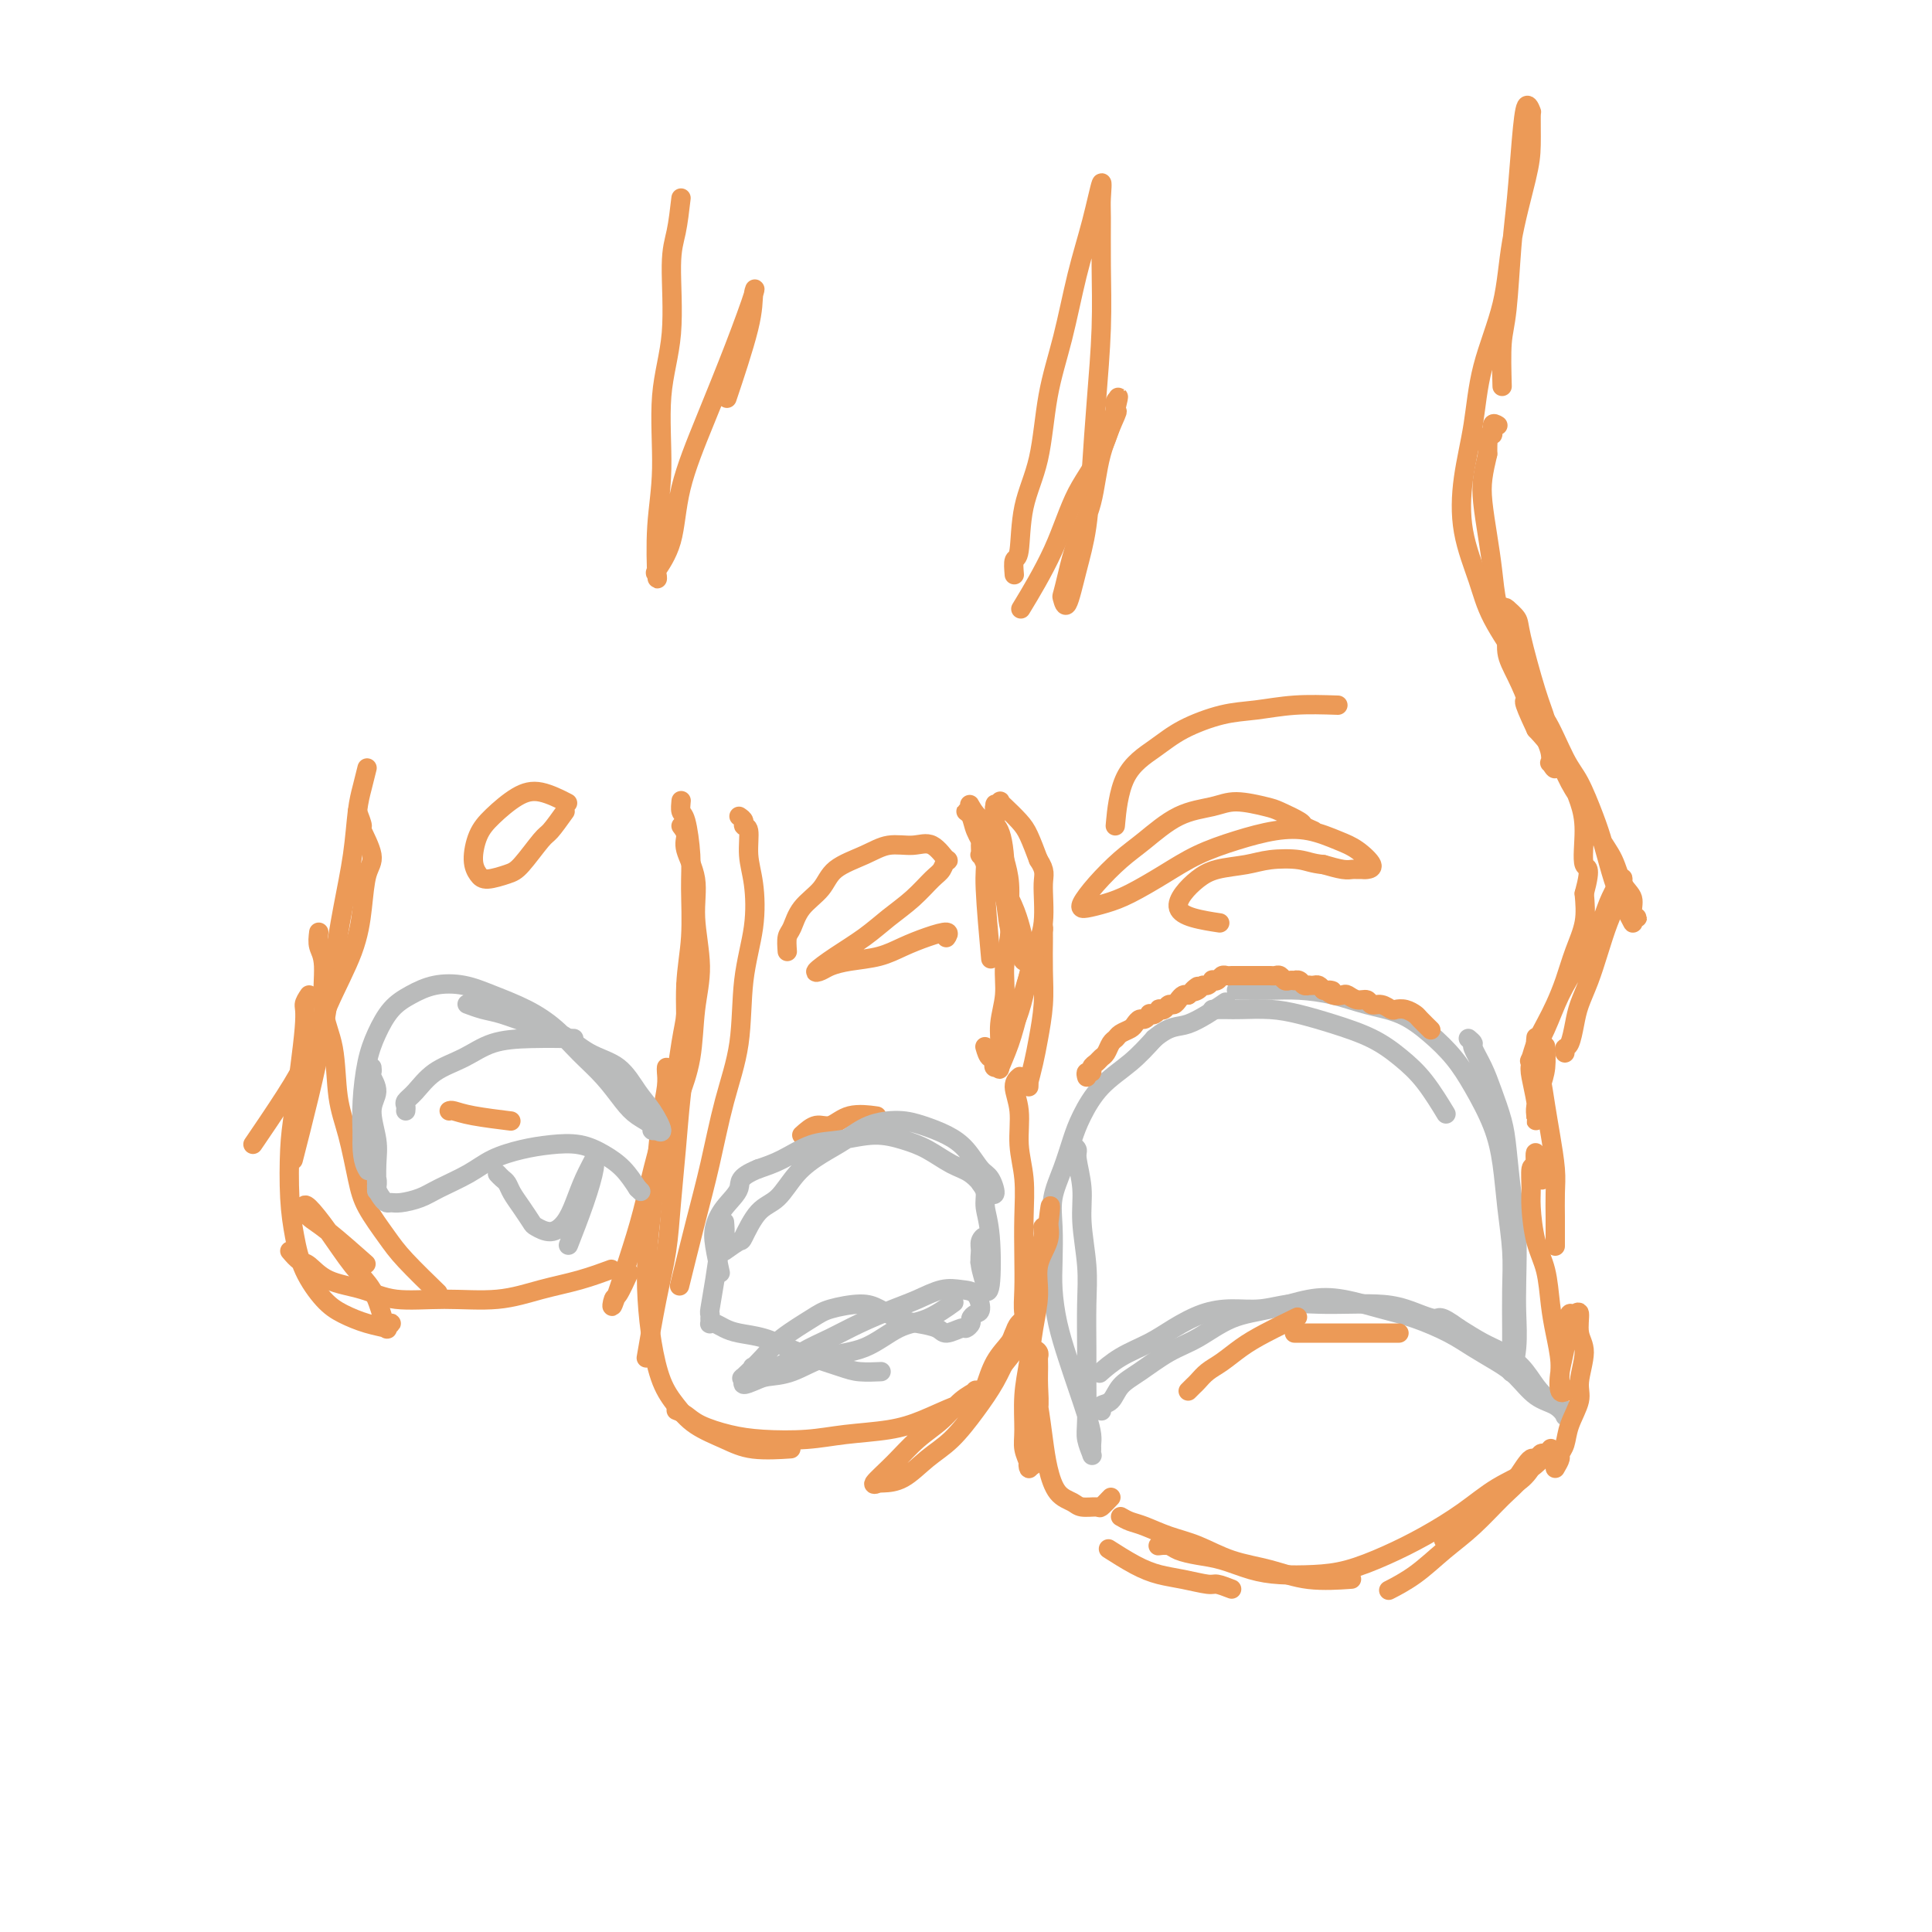 <svg viewBox='0 0 400 400' version='1.1' xmlns='http://www.w3.org/2000/svg' xmlns:xlink='http://www.w3.org/1999/xlink'><g fill='none' stroke='rgb(186,187,187)' stroke-width='4' stroke-linecap='round' stroke-linejoin='round'><path d='M228,292c0.050,0.103 0.101,0.206 0,0c-0.101,-0.206 -0.352,-0.719 0,-1c0.352,-0.281 1.309,-0.328 2,-1c0.691,-0.672 1.116,-1.969 2,-3c0.884,-1.031 2.229,-1.795 4,-3c1.771,-1.205 3.970,-2.852 6,-4c2.030,-1.148 3.891,-1.798 6,-3c2.109,-1.202 4.467,-2.957 7,-4c2.533,-1.043 5.242,-1.374 8,-2c2.758,-0.626 5.567,-1.546 8,-2c2.433,-0.454 4.491,-0.442 7,0c2.509,0.442 5.469,1.315 8,2c2.531,0.685 4.634,1.182 7,2c2.366,0.818 4.996,1.956 7,3c2.004,1.044 3.383,1.994 5,3c1.617,1.006 3.470,2.067 5,3c1.530,0.933 2.735,1.739 4,3c1.265,1.261 2.590,2.977 4,4c1.410,1.023 2.905,1.355 4,2c1.095,0.645 1.791,1.605 2,2c0.209,0.395 -0.067,0.227 0,0c0.067,-0.227 0.479,-0.512 0,-1c-0.479,-0.488 -1.849,-1.180 -3,-2c-1.151,-0.820 -2.085,-1.770 -3,-3c-0.915,-1.230 -1.812,-2.742 -3,-4c-1.188,-1.258 -2.666,-2.262 -4,-3c-1.334,-0.738 -2.524,-1.211 -4,-2c-1.476,-0.789 -3.238,-1.895 -5,-3'/><path d='M302,275c-4.249,-3.132 -3.870,-1.963 -5,-2c-1.130,-0.037 -3.767,-1.279 -6,-2c-2.233,-0.721 -4.062,-0.921 -6,-1c-1.938,-0.079 -3.983,-0.036 -6,0c-2.017,0.036 -4.004,0.063 -6,0c-1.996,-0.063 -4.000,-0.218 -6,0c-2.000,0.218 -3.996,0.810 -6,1c-2.004,0.190 -4.016,-0.021 -6,0c-1.984,0.021 -3.940,0.276 -6,1c-2.060,0.724 -4.223,1.918 -6,3c-1.777,1.082 -3.167,2.053 -5,3c-1.833,0.947 -4.109,1.870 -6,3c-1.891,1.130 -3.397,2.466 -4,3c-0.603,0.534 -0.301,0.267 0,0'/><path d='M222,237c-0.122,-0.090 -0.244,-0.181 0,0c0.244,0.181 0.854,0.633 1,1c0.146,0.367 -0.171,0.649 0,2c0.171,1.351 0.830,3.770 1,6c0.170,2.230 -0.151,4.269 0,7c0.151,2.731 0.773,6.152 1,9c0.227,2.848 0.060,5.121 0,8c-0.060,2.879 -0.012,6.362 0,9c0.012,2.638 -0.011,4.431 0,7c0.011,2.569 0.055,5.915 0,8c-0.055,2.085 -0.211,2.910 0,4c0.211,1.090 0.789,2.445 1,3c0.211,0.555 0.054,0.310 0,0c-0.054,-0.310 -0.006,-0.686 0,-1c0.006,-0.314 -0.028,-0.567 0,-1c0.028,-0.433 0.120,-1.047 0,-2c-0.120,-0.953 -0.453,-2.245 -1,-4c-0.547,-1.755 -1.310,-3.972 -2,-6c-0.690,-2.028 -1.309,-3.868 -2,-6c-0.691,-2.132 -1.455,-4.557 -2,-7c-0.545,-2.443 -0.872,-4.903 -1,-7c-0.128,-2.097 -0.056,-3.831 0,-6c0.056,-2.169 0.097,-4.773 0,-7c-0.097,-2.227 -0.331,-4.076 0,-6c0.331,-1.924 1.228,-3.924 2,-6c0.772,-2.076 1.420,-4.227 2,-6c0.580,-1.773 1.094,-3.166 2,-5c0.906,-1.834 2.206,-4.109 4,-6c1.794,-1.891 4.084,-3.397 6,-5c1.916,-1.603 3.458,-3.301 5,-5'/><path d='M239,215c3.488,-2.917 4.708,-2.208 7,-3c2.292,-0.792 5.655,-3.083 7,-4c1.345,-0.917 0.673,-0.458 0,0'/><path d='M251,209c1.073,-0.005 2.146,-0.010 3,0c0.854,0.010 1.490,0.035 3,0c1.510,-0.035 3.894,-0.131 6,0c2.106,0.131 3.934,0.489 6,1c2.066,0.511 4.368,1.175 7,2c2.632,0.825 5.592,1.812 8,3c2.408,1.188 4.264,2.576 6,4c1.736,1.424 3.352,2.883 5,5c1.648,2.117 3.328,4.890 4,6c0.672,1.110 0.336,0.555 0,0'/><path d='M304,215c0.471,0.401 0.942,0.802 1,1c0.058,0.198 -0.297,0.194 0,1c0.297,0.806 1.245,2.422 2,4c0.755,1.578 1.316,3.116 2,5c0.684,1.884 1.490,4.113 2,6c0.510,1.887 0.725,3.433 1,6c0.275,2.567 0.611,6.155 1,9c0.389,2.845 0.833,4.946 1,8c0.167,3.054 0.059,7.059 0,10c-0.059,2.941 -0.068,4.816 0,7c0.068,2.184 0.214,4.675 0,7c-0.214,2.325 -0.790,4.485 -1,5c-0.210,0.515 -0.056,-0.613 0,-1c0.056,-0.387 0.015,-0.033 0,0c-0.015,0.033 -0.003,-0.255 0,-1c0.003,-0.745 -0.002,-1.945 0,-3c0.002,-1.055 0.012,-1.963 0,-4c-0.012,-2.037 -0.046,-5.203 0,-8c0.046,-2.797 0.172,-5.226 0,-8c-0.172,-2.774 -0.642,-5.893 -1,-9c-0.358,-3.107 -0.604,-6.203 -1,-9c-0.396,-2.797 -0.942,-5.295 -2,-8c-1.058,-2.705 -2.626,-5.617 -4,-8c-1.374,-2.383 -2.553,-4.239 -4,-6c-1.447,-1.761 -3.162,-3.428 -5,-5c-1.838,-1.572 -3.798,-3.048 -6,-4c-2.202,-0.952 -4.645,-1.379 -7,-2c-2.355,-0.621 -4.621,-1.434 -7,-2c-2.379,-0.566 -4.871,-0.883 -7,-1c-2.129,-0.117 -3.894,-0.033 -6,0c-2.106,0.033 -4.553,0.017 -7,0'/></g>
<g fill='none' stroke='rgb(236,154,87)' stroke-width='4' stroke-linecap='round' stroke-linejoin='round'><path d='M232,314c0.620,0.360 1.240,0.719 2,1c0.760,0.281 1.660,0.483 3,1c1.340,0.517 3.120,1.347 5,2c1.880,0.653 3.861,1.128 6,2c2.139,0.872 4.438,2.143 7,3c2.562,0.857 5.388,1.302 8,2c2.612,0.698 5.011,1.649 8,2c2.989,0.351 6.568,0.100 8,0c1.432,-0.100 0.716,-0.050 0,0'/><path d='M240,320c-0.190,0.023 -0.380,0.047 0,0c0.380,-0.047 1.332,-0.164 2,0c0.668,0.164 1.054,0.608 2,1c0.946,0.392 2.453,0.732 4,1c1.547,0.268 3.135,0.462 5,1c1.865,0.538 4.008,1.418 6,2c1.992,0.582 3.832,0.867 6,1c2.168,0.133 4.665,0.116 7,0c2.335,-0.116 4.509,-0.330 7,-1c2.491,-0.670 5.299,-1.794 8,-3c2.701,-1.206 5.296,-2.493 8,-4c2.704,-1.507 5.516,-3.233 8,-5c2.484,-1.767 4.639,-3.576 7,-5c2.361,-1.424 4.929,-2.464 7,-4c2.071,-1.536 3.647,-3.568 4,-4c0.353,-0.432 -0.517,0.737 -1,1c-0.483,0.263 -0.579,-0.378 -1,0c-0.421,0.378 -1.165,1.777 -2,3c-0.835,1.223 -1.760,2.272 -3,3c-1.240,0.728 -2.795,1.136 -4,2c-1.205,0.864 -2.061,2.182 -3,3c-0.939,0.818 -1.962,1.134 -3,2c-1.038,0.866 -2.092,2.280 -3,3c-0.908,0.720 -1.671,0.744 -2,1c-0.329,0.256 -0.223,0.743 0,1c0.223,0.257 0.565,0.286 1,0c0.435,-0.286 0.963,-0.885 2,-2c1.037,-1.115 2.582,-2.747 4,-4c1.418,-1.253 2.709,-2.126 4,-3'/><path d='M310,310c2.439,-2.031 3.037,-2.609 4,-4c0.963,-1.391 2.290,-3.596 3,-4c0.710,-0.404 0.803,0.993 1,1c0.197,0.007 0.498,-1.374 0,-1c-0.498,0.374 -1.793,2.505 -3,4c-1.207,1.495 -2.324,2.356 -4,4c-1.676,1.644 -3.910,4.073 -6,6c-2.090,1.927 -4.034,3.352 -6,5c-1.966,1.648 -3.952,3.521 -6,5c-2.048,1.479 -4.156,2.566 -5,3c-0.844,0.434 -0.422,0.217 0,0'/><path d='M255,329c-1.161,-0.447 -2.321,-0.895 -3,-1c-0.679,-0.105 -0.876,0.132 -2,0c-1.124,-0.132 -3.174,-0.635 -5,-1c-1.826,-0.365 -3.428,-0.593 -5,-1c-1.572,-0.407 -3.116,-0.994 -5,-2c-1.884,-1.006 -4.110,-2.430 -5,-3c-0.890,-0.570 -0.445,-0.285 0,0'/><path d='M230,310c-0.812,0.851 -1.625,1.703 -2,2c-0.375,0.297 -0.314,0.041 -1,0c-0.686,-0.041 -2.120,0.134 -3,0c-0.880,-0.134 -1.205,-0.576 -2,-1c-0.795,-0.424 -2.059,-0.831 -3,-2c-0.941,-1.169 -1.560,-3.099 -2,-5c-0.440,-1.901 -0.703,-3.774 -1,-6c-0.297,-2.226 -0.630,-4.804 -1,-7c-0.370,-2.196 -0.779,-4.009 -1,-6c-0.221,-1.991 -0.256,-4.158 0,-5c0.256,-0.842 0.802,-0.357 1,0c0.198,0.357 0.049,0.588 0,1c-0.049,0.412 0.002,1.005 0,2c-0.002,0.995 -0.057,2.391 0,4c0.057,1.609 0.225,3.430 0,5c-0.225,1.570 -0.844,2.888 -1,5c-0.156,2.112 0.150,5.016 0,6c-0.150,0.984 -0.758,0.048 -1,0c-0.242,-0.048 -0.118,0.793 0,1c0.118,0.207 0.231,-0.221 0,-1c-0.231,-0.779 -0.805,-1.910 -1,-3c-0.195,-1.090 -0.009,-2.138 0,-4c0.009,-1.862 -0.157,-4.538 0,-7c0.157,-2.462 0.638,-4.710 1,-7c0.362,-2.290 0.605,-4.622 1,-7c0.395,-2.378 0.941,-4.802 1,-7c0.059,-2.198 -0.369,-4.169 0,-6c0.369,-1.831 1.534,-3.523 2,-5c0.466,-1.477 0.233,-2.738 0,-4'/><path d='M217,253c0.837,-7.022 0.431,-1.075 0,1c-0.431,2.075 -0.885,0.280 -1,0c-0.115,-0.280 0.109,0.955 0,2c-0.109,1.045 -0.551,1.899 -1,3c-0.449,1.101 -0.904,2.448 -1,4c-0.096,1.552 0.167,3.308 0,5c-0.167,1.692 -0.763,3.319 -1,5c-0.237,1.681 -0.116,3.415 0,4c0.116,0.585 0.227,0.022 0,-1c-0.227,-1.022 -0.792,-2.501 -1,-4c-0.208,-1.499 -0.060,-3.017 0,-5c0.060,-1.983 0.031,-4.430 0,-7c-0.031,-2.570 -0.066,-5.262 0,-8c0.066,-2.738 0.232,-5.522 0,-8c-0.232,-2.478 -0.860,-4.650 -1,-7c-0.140,-2.350 0.210,-4.877 0,-7c-0.210,-2.123 -0.980,-3.841 -1,-5c-0.020,-1.159 0.708,-1.760 1,-2c0.292,-0.240 0.146,-0.120 0,0'/><path d='M322,304c0.449,-0.770 0.899,-1.539 1,-2c0.101,-0.461 -0.146,-0.613 0,-1c0.146,-0.387 0.685,-1.009 1,-2c0.315,-0.991 0.406,-2.350 1,-4c0.594,-1.650 1.691,-3.592 2,-5c0.309,-1.408 -0.169,-2.282 0,-4c0.169,-1.718 0.984,-4.279 1,-6c0.016,-1.721 -0.766,-2.600 -1,-4c-0.234,-1.400 0.082,-3.320 0,-4c-0.082,-0.680 -0.562,-0.120 -1,0c-0.438,0.120 -0.834,-0.199 -1,0c-0.166,0.199 -0.100,0.916 0,1c0.100,0.084 0.236,-0.464 0,0c-0.236,0.464 -0.844,1.938 -1,3c-0.156,1.062 0.140,1.710 0,3c-0.140,1.290 -0.716,3.223 -1,5c-0.284,1.777 -0.276,3.400 0,4c0.276,0.600 0.821,0.179 1,0c0.179,-0.179 -0.007,-0.115 0,0c0.007,0.115 0.209,0.281 0,0c-0.209,-0.281 -0.829,-1.008 -1,-2c-0.171,-0.992 0.105,-2.250 0,-4c-0.105,-1.750 -0.592,-3.991 -1,-6c-0.408,-2.009 -0.736,-3.785 -1,-6c-0.264,-2.215 -0.464,-4.867 -1,-7c-0.536,-2.133 -1.409,-3.746 -2,-6c-0.591,-2.254 -0.901,-5.151 -1,-7c-0.099,-1.849 0.012,-2.652 0,-4c-0.012,-1.348 -0.146,-3.242 0,-4c0.146,-0.758 0.573,-0.379 1,0'/><path d='M318,242c-0.556,-6.933 0.556,-1.267 1,1c0.444,2.267 0.222,1.133 0,0'/><path d='M322,258c-0.002,-1.052 -0.003,-2.104 0,-3c0.003,-0.896 0.012,-1.638 0,-3c-0.012,-1.362 -0.044,-3.346 0,-5c0.044,-1.654 0.166,-2.977 0,-5c-0.166,-2.023 -0.619,-4.746 -1,-7c-0.381,-2.254 -0.691,-4.041 -1,-6c-0.309,-1.959 -0.619,-4.091 -1,-6c-0.381,-1.909 -0.833,-3.596 -1,-5c-0.167,-1.404 -0.048,-2.524 0,-3c0.048,-0.476 0.026,-0.307 0,0c-0.026,0.307 -0.056,0.750 0,1c0.056,0.250 0.197,0.305 0,1c-0.197,0.695 -0.732,2.031 -1,3c-0.268,0.969 -0.268,1.570 0,3c0.268,1.430 0.804,3.687 1,5c0.196,1.313 0.052,1.682 0,2c-0.052,0.318 -0.011,0.585 0,1c0.011,0.415 -0.007,0.980 0,1c0.007,0.020 0.040,-0.503 0,-1c-0.040,-0.497 -0.154,-0.967 0,-2c0.154,-1.033 0.577,-2.627 1,-4c0.423,-1.373 0.845,-2.523 1,-4c0.155,-1.477 0.044,-3.279 0,-4c-0.044,-0.721 -0.022,-0.360 0,0'/><path d='M324,218c-0.088,-0.406 -0.175,-0.813 0,-1c0.175,-0.187 0.613,-0.155 1,-1c0.387,-0.845 0.722,-2.567 1,-4c0.278,-1.433 0.497,-2.577 1,-4c0.503,-1.423 1.288,-3.125 2,-5c0.712,-1.875 1.352,-3.924 2,-6c0.648,-2.076 1.306,-4.181 2,-6c0.694,-1.819 1.425,-3.354 2,-5c0.575,-1.646 0.994,-3.405 1,-4c0.006,-0.595 -0.400,-0.027 -1,1c-0.600,1.027 -1.395,2.512 -2,4c-0.605,1.488 -1.021,2.977 -2,5c-0.979,2.023 -2.522,4.579 -4,7c-1.478,2.421 -2.891,4.707 -4,7c-1.109,2.293 -1.913,4.592 -3,7c-1.087,2.408 -2.457,4.925 -3,6c-0.543,1.075 -0.259,0.709 0,0c0.259,-0.709 0.492,-1.759 1,-3c0.508,-1.241 1.292,-2.672 2,-4c0.708,-1.328 1.339,-2.552 2,-4c0.661,-1.448 1.352,-3.120 2,-5c0.648,-1.880 1.251,-3.968 2,-6c0.749,-2.032 1.642,-4.009 2,-6c0.358,-1.991 0.179,-3.995 0,-6'/><path d='M328,185c1.692,-6.274 0.423,-4.960 0,-6c-0.423,-1.040 0.001,-4.433 0,-7c-0.001,-2.567 -0.428,-4.306 -1,-6c-0.572,-1.694 -1.288,-3.341 -2,-5c-0.712,-1.659 -1.421,-3.330 -2,-5c-0.579,-1.670 -1.027,-3.341 -2,-5c-0.973,-1.659 -2.472,-3.308 -3,-4c-0.528,-0.692 -0.084,-0.429 0,0c0.084,0.429 -0.192,1.023 0,1c0.192,-0.023 0.852,-0.662 2,1c1.148,1.662 2.783,5.627 4,8c1.217,2.373 2.016,3.154 3,5c0.984,1.846 2.152,4.756 3,7c0.848,2.244 1.375,3.823 2,6c0.625,2.177 1.349,4.952 2,7c0.651,2.048 1.228,3.371 2,5c0.772,1.629 1.739,3.566 2,4c0.261,0.434 -0.185,-0.633 0,-1c0.185,-0.367 1.001,-0.033 1,0c-0.001,0.033 -0.818,-0.236 -1,-1c-0.182,-0.764 0.272,-2.024 0,-3c-0.272,-0.976 -1.269,-1.669 -2,-3c-0.731,-1.331 -1.195,-3.300 -2,-5c-0.805,-1.700 -1.950,-3.132 -3,-5c-1.050,-1.868 -2.003,-4.171 -3,-6c-0.997,-1.829 -2.038,-3.185 -3,-5c-0.962,-1.815 -1.846,-4.090 -3,-6c-1.154,-1.910 -2.577,-3.455 -4,-5'/><path d='M318,151c-3.460,-7.308 -2.109,-5.577 -2,-6c0.109,-0.423 -1.025,-2.999 -2,-5c-0.975,-2.001 -1.791,-3.425 -2,-5c-0.209,-1.575 0.191,-3.299 0,-5c-0.191,-1.701 -0.972,-3.378 -1,-4c-0.028,-0.622 0.698,-0.190 1,0c0.302,0.190 0.182,0.136 0,0c-0.182,-0.136 -0.424,-0.354 0,0c0.424,0.354 1.513,1.282 2,2c0.487,0.718 0.370,1.228 1,4c0.630,2.772 2.007,7.807 3,11c0.993,3.193 1.600,4.546 2,6c0.400,1.454 0.591,3.011 1,5c0.409,1.989 1.036,4.410 1,5c-0.036,0.590 -0.733,-0.652 -1,-1c-0.267,-0.348 -0.102,0.198 0,0c0.102,-0.198 0.140,-1.139 0,-2c-0.140,-0.861 -0.460,-1.643 -1,-3c-0.540,-1.357 -1.300,-3.291 -2,-5c-0.700,-1.709 -1.339,-3.193 -2,-5c-0.661,-1.807 -1.343,-3.937 -2,-6c-0.657,-2.063 -1.290,-4.060 -2,-6c-0.710,-1.940 -1.497,-3.823 -2,-6c-0.503,-2.177 -0.720,-4.647 -1,-7c-0.280,-2.353 -0.621,-4.590 -1,-7c-0.379,-2.410 -0.794,-4.995 -1,-7c-0.206,-2.005 -0.202,-3.430 0,-5c0.202,-1.570 0.601,-3.285 1,-5'/><path d='M308,94c-0.067,-5.581 0.766,-4.032 1,-4c0.234,0.032 -0.129,-1.453 0,-2c0.129,-0.547 0.751,-0.156 1,0c0.249,0.156 0.124,0.078 0,0'/><path d='M272,172c-0.840,-0.365 -1.680,-0.729 -2,-1c-0.320,-0.271 -0.120,-0.448 -1,-1c-0.880,-0.552 -2.841,-1.479 -4,-2c-1.159,-0.521 -1.517,-0.635 -3,-1c-1.483,-0.365 -4.093,-0.980 -6,-1c-1.907,-0.020 -3.111,0.556 -5,1c-1.889,0.444 -4.461,0.756 -7,2c-2.539,1.244 -5.044,3.419 -7,5c-1.956,1.581 -3.361,2.567 -5,4c-1.639,1.433 -3.510,3.313 -5,5c-1.490,1.687 -2.598,3.182 -3,4c-0.402,0.818 -0.098,0.961 0,1c0.098,0.039 -0.009,-0.026 0,0c0.009,0.026 0.134,0.142 1,0c0.866,-0.142 2.472,-0.541 4,-1c1.528,-0.459 2.976,-0.978 5,-2c2.024,-1.022 4.623,-2.549 7,-4c2.377,-1.451 4.534,-2.827 7,-4c2.466,-1.173 5.243,-2.141 8,-3c2.757,-0.859 5.493,-1.607 8,-2c2.507,-0.393 4.784,-0.431 7,0c2.216,0.431 4.370,1.331 6,2c1.630,0.669 2.735,1.108 4,2c1.265,0.892 2.690,2.239 3,3c0.310,0.761 -0.496,0.937 -1,1c-0.504,0.063 -0.707,0.014 -1,0c-0.293,-0.014 -0.676,0.007 -1,0c-0.324,-0.007 -0.587,-0.040 -1,0c-0.413,0.040 -0.975,0.154 -2,0c-1.025,-0.154 -2.512,-0.577 -4,-1'/><path d='M274,179c-2.374,-0.213 -3.310,-0.745 -5,-1c-1.690,-0.255 -4.133,-0.231 -6,0c-1.867,0.231 -3.157,0.670 -5,1c-1.843,0.330 -4.239,0.550 -6,1c-1.761,0.450 -2.888,1.129 -4,2c-1.112,0.871 -2.210,1.932 -3,3c-0.790,1.068 -1.274,2.142 -1,3c0.274,0.858 1.304,1.500 3,2c1.696,0.500 4.056,0.857 5,1c0.944,0.143 0.472,0.071 0,0'/><path d='M277,146c-3.055,-0.101 -6.110,-0.201 -9,0c-2.890,0.201 -5.614,0.705 -8,1c-2.386,0.295 -4.433,0.382 -7,1c-2.567,0.618 -5.655,1.768 -8,3c-2.345,1.232 -3.948,2.547 -6,4c-2.052,1.453 -4.552,3.045 -6,6c-1.448,2.955 -1.842,7.273 -2,9c-0.158,1.727 -0.079,0.864 0,0'/><path d='M225,223c-0.120,-0.447 -0.239,-0.893 0,-1c0.239,-0.107 0.838,0.127 1,0c0.162,-0.127 -0.111,-0.615 0,-1c0.111,-0.385 0.607,-0.666 1,-1c0.393,-0.334 0.682,-0.719 1,-1c0.318,-0.281 0.666,-0.456 1,-1c0.334,-0.544 0.653,-1.455 1,-2c0.347,-0.545 0.723,-0.725 1,-1c0.277,-0.275 0.455,-0.647 1,-1c0.545,-0.353 1.456,-0.687 2,-1c0.544,-0.313 0.719,-0.606 1,-1c0.281,-0.394 0.666,-0.889 1,-1c0.334,-0.111 0.615,0.163 1,0c0.385,-0.163 0.873,-0.762 1,-1c0.127,-0.238 -0.107,-0.115 0,0c0.107,0.115 0.553,0.223 1,0c0.447,-0.223 0.893,-0.777 1,-1c0.107,-0.223 -0.126,-0.115 0,0c0.126,0.115 0.611,0.237 1,0c0.389,-0.237 0.682,-0.834 1,-1c0.318,-0.166 0.663,0.100 1,0c0.337,-0.100 0.668,-0.565 1,-1c0.332,-0.435 0.666,-0.838 1,-1c0.334,-0.162 0.667,-0.081 1,0'/><path d='M246,206c3.428,-2.874 1.497,-1.558 1,-1c-0.497,0.558 0.440,0.360 1,0c0.560,-0.360 0.741,-0.880 1,-1c0.259,-0.120 0.594,0.160 1,0c0.406,-0.160 0.882,-0.761 1,-1c0.118,-0.239 -0.123,-0.117 0,0c0.123,0.117 0.609,0.227 1,0c0.391,-0.227 0.686,-0.793 1,-1c0.314,-0.207 0.647,-0.055 1,0c0.353,0.055 0.724,0.015 1,0c0.276,-0.015 0.455,-0.004 1,0c0.545,0.004 1.455,0.001 2,0c0.545,-0.001 0.723,-0.000 1,0c0.277,0.000 0.652,0.000 1,0c0.348,-0.000 0.671,-0.001 1,0c0.329,0.001 0.666,0.004 1,0c0.334,-0.004 0.667,-0.015 1,0c0.333,0.015 0.668,0.057 1,0c0.332,-0.057 0.663,-0.211 1,0c0.337,0.211 0.682,0.788 1,1c0.318,0.212 0.610,0.061 1,0c0.390,-0.061 0.879,-0.030 1,0c0.121,0.030 -0.126,0.061 0,0c0.126,-0.061 0.625,-0.212 1,0c0.375,0.212 0.625,0.788 1,1c0.375,0.212 0.874,0.060 1,0c0.126,-0.060 -0.121,-0.026 0,0c0.121,0.026 0.609,0.046 1,0c0.391,-0.046 0.683,-0.156 1,0c0.317,0.156 0.658,0.578 1,1'/><path d='M274,205c3.135,0.405 1.473,-0.084 1,0c-0.473,0.084 0.244,0.739 1,1c0.756,0.261 1.550,0.126 2,0c0.450,-0.126 0.557,-0.245 1,0c0.443,0.245 1.222,0.854 2,1c0.778,0.146 1.556,-0.171 2,0c0.444,0.171 0.555,0.830 1,1c0.445,0.170 1.222,-0.147 2,0c0.778,0.147 1.555,0.759 2,1c0.445,0.241 0.557,0.110 1,0c0.443,-0.110 1.215,-0.201 2,0c0.785,0.201 1.581,0.693 2,1c0.419,0.307 0.459,0.429 1,1c0.541,0.571 1.583,1.592 2,2c0.417,0.408 0.208,0.204 0,0'/><path d='M246,288c0.352,-0.359 0.705,-0.718 1,-1c0.295,-0.282 0.533,-0.486 1,-1c0.467,-0.514 1.163,-1.336 2,-2c0.837,-0.664 1.815,-1.170 3,-2c1.185,-0.830 2.575,-1.985 4,-3c1.425,-1.015 2.884,-1.889 5,-3c2.116,-1.111 4.890,-2.460 6,-3c1.110,-0.540 0.555,-0.270 0,0'/><path d='M268,276c1.165,0.000 2.331,0.000 3,0c0.669,0.000 0.842,0.000 2,0c1.158,0.000 3.300,0.000 5,0c1.700,0.000 2.958,0.000 5,0c2.042,0.000 4.869,0.000 6,0c1.131,0.000 0.565,0.000 0,0'/><path d='M213,225c0.024,-0.515 0.049,-1.031 0,-1c-0.049,0.031 -0.171,0.608 0,0c0.171,-0.608 0.634,-2.402 1,-4c0.366,-1.598 0.634,-3.002 1,-5c0.366,-1.998 0.830,-4.591 1,-7c0.170,-2.409 0.045,-4.635 0,-7c-0.045,-2.365 -0.012,-4.868 0,-6c0.012,-1.132 0.001,-0.894 0,-1c-0.001,-0.106 0.008,-0.555 0,-1c-0.008,-0.445 -0.033,-0.887 0,-1c0.033,-0.113 0.122,0.103 0,1c-0.122,0.897 -0.457,2.476 -1,4c-0.543,1.524 -1.293,2.993 -2,5c-0.707,2.007 -1.370,4.552 -2,7c-0.630,2.448 -1.228,4.798 -2,7c-0.772,2.202 -1.720,4.257 -2,5c-0.280,0.743 0.106,0.175 0,0c-0.106,-0.175 -0.704,0.044 -1,0c-0.296,-0.044 -0.291,-0.351 0,-1c0.291,-0.649 0.866,-1.639 1,-3c0.134,-1.361 -0.175,-3.093 0,-5c0.175,-1.907 0.832,-3.990 1,-6c0.168,-2.010 -0.154,-3.947 0,-6c0.154,-2.053 0.784,-4.220 1,-6c0.216,-1.780 0.020,-3.171 0,-5c-0.020,-1.829 0.137,-4.094 0,-6c-0.137,-1.906 -0.569,-3.453 -1,-5'/><path d='M208,178c-0.571,-8.287 -2.497,-7.503 -4,-8c-1.503,-0.497 -2.582,-2.275 -3,-3c-0.418,-0.725 -0.177,-0.396 0,0c0.177,0.396 0.288,0.860 0,1c-0.288,0.140 -0.976,-0.042 -1,0c-0.024,0.042 0.616,0.309 1,1c0.384,0.691 0.512,1.805 1,3c0.488,1.195 1.335,2.471 2,4c0.665,1.529 1.148,3.311 2,5c0.852,1.689 2.071,3.286 3,5c0.929,1.714 1.566,3.546 2,5c0.434,1.454 0.664,2.529 1,4c0.336,1.471 0.776,3.336 1,4c0.224,0.664 0.230,0.125 0,0c-0.230,-0.125 -0.696,0.163 -1,0c-0.304,-0.163 -0.446,-0.778 -1,-2c-0.554,-1.222 -1.522,-3.050 -2,-5c-0.478,-1.950 -0.468,-4.022 -1,-6c-0.532,-1.978 -1.608,-3.864 -2,-6c-0.392,-2.136 -0.101,-4.524 0,-7c0.101,-2.476 0.013,-5.042 0,-6c-0.013,-0.958 0.050,-0.308 0,0c-0.050,0.308 -0.214,0.274 0,0c0.214,-0.274 0.806,-0.788 1,-1c0.194,-0.212 -0.009,-0.123 0,0c0.009,0.123 0.229,0.280 1,1c0.771,0.720 2.092,2.001 3,3c0.908,0.999 1.402,1.714 2,3c0.598,1.286 1.299,3.143 2,5'/><path d='M215,178c1.593,2.433 1.077,3.017 1,5c-0.077,1.983 0.285,5.367 0,8c-0.285,2.633 -1.218,4.515 -2,7c-0.782,2.485 -1.415,5.573 -2,8c-0.585,2.427 -1.124,4.195 -2,6c-0.876,1.805 -2.091,3.649 -3,5c-0.909,1.351 -1.514,2.210 -2,2c-0.486,-0.210 -0.853,-1.489 -1,-2c-0.147,-0.511 -0.073,-0.256 0,0'/><path d='M203,175c0.032,0.893 0.065,1.786 0,2c-0.065,0.214 -0.227,-0.252 0,0c0.227,0.252 0.844,1.222 1,2c0.156,0.778 -0.150,1.363 0,5c0.150,3.637 0.757,10.325 1,13c0.243,2.675 0.121,1.338 0,0'/><path d='M153,169c0.455,0.308 0.910,0.616 1,1c0.090,0.384 -0.184,0.843 0,1c0.184,0.157 0.827,0.013 1,1c0.173,0.987 -0.123,3.106 0,5c0.123,1.894 0.665,3.564 1,6c0.335,2.436 0.463,5.638 0,9c-0.463,3.362 -1.516,6.884 -2,11c-0.484,4.116 -0.400,8.824 -1,13c-0.600,4.176 -1.885,7.818 -3,12c-1.115,4.182 -2.062,8.905 -3,13c-0.938,4.095 -1.868,7.564 -3,12c-1.132,4.436 -2.466,9.839 -3,12c-0.534,2.161 -0.267,1.081 0,0'/><path d='M141,166c0.022,-0.212 0.044,-0.424 0,0c-0.044,0.424 -0.154,1.485 0,2c0.154,0.515 0.573,0.484 1,2c0.427,1.516 0.861,4.579 1,7c0.139,2.421 -0.018,4.201 0,7c0.018,2.799 0.212,6.617 0,10c-0.212,3.383 -0.831,6.330 -1,10c-0.169,3.670 0.110,8.064 0,12c-0.110,3.936 -0.609,7.414 -1,11c-0.391,3.586 -0.672,7.281 -1,11c-0.328,3.719 -0.701,7.460 -1,11c-0.299,3.540 -0.523,6.877 -1,10c-0.477,3.123 -1.205,6.033 -2,10c-0.795,3.967 -1.656,8.991 -2,11c-0.344,2.009 -0.172,1.005 0,0'/><path d='M138,221c-0.024,0.209 -0.048,0.418 0,1c0.048,0.582 0.167,1.538 0,3c-0.167,1.462 -0.620,3.430 -1,6c-0.380,2.570 -0.688,5.741 -1,9c-0.312,3.259 -0.628,6.604 -1,10c-0.372,3.396 -0.799,6.841 -1,10c-0.201,3.159 -0.177,6.032 0,9c0.177,2.968 0.507,6.030 1,9c0.493,2.970 1.149,5.847 2,8c0.851,2.153 1.896,3.582 3,5c1.104,1.418 2.265,2.825 4,4c1.735,1.175 4.042,2.119 6,3c1.958,0.881 3.566,1.699 6,2c2.434,0.301 5.696,0.086 7,0c1.304,-0.086 0.652,-0.043 0,0'/><path d='M140,292c0.647,0.249 1.294,0.498 2,1c0.706,0.502 1.472,1.256 3,2c1.528,0.744 3.817,1.479 6,2c2.183,0.521 4.258,0.828 7,1c2.742,0.172 6.149,0.208 9,0c2.851,-0.208 5.144,-0.661 8,-1c2.856,-0.339 6.274,-0.564 9,-1c2.726,-0.436 4.761,-1.085 7,-2c2.239,-0.915 4.683,-2.097 7,-3c2.317,-0.903 4.509,-1.526 5,-2c0.491,-0.474 -0.717,-0.799 -1,-1c-0.283,-0.201 0.358,-0.277 0,0c-0.358,0.277 -1.716,0.909 -3,2c-1.284,1.091 -2.494,2.642 -4,4c-1.506,1.358 -3.308,2.521 -5,4c-1.692,1.479 -3.276,3.272 -5,5c-1.724,1.728 -3.589,3.391 -4,4c-0.411,0.609 0.633,0.165 1,0c0.367,-0.165 0.057,-0.051 0,0c-0.057,0.051 0.140,0.038 1,0c0.860,-0.038 2.383,-0.102 4,-1c1.617,-0.898 3.327,-2.632 5,-4c1.673,-1.368 3.308,-2.371 5,-4c1.692,-1.629 3.442,-3.884 5,-6c1.558,-2.116 2.926,-4.092 4,-6c1.074,-1.908 1.855,-3.749 3,-6c1.145,-2.251 2.654,-4.914 3,-6c0.346,-1.086 -0.473,-0.596 -1,0c-0.527,0.596 -0.764,1.298 -1,2'/><path d='M210,276c-0.383,0.597 -0.342,1.088 -1,2c-0.658,0.912 -2.016,2.245 -3,4c-0.984,1.755 -1.595,3.932 -2,5c-0.405,1.068 -0.605,1.028 -1,1c-0.395,-0.028 -0.984,-0.043 -1,0c-0.016,0.043 0.542,0.146 1,0c0.458,-0.146 0.816,-0.539 2,-2c1.184,-1.461 3.196,-3.989 4,-5c0.804,-1.011 0.402,-0.506 0,0'/><path d='M163,197c-0.081,-1.138 -0.163,-2.275 0,-3c0.163,-0.725 0.570,-1.037 1,-2c0.430,-0.963 0.883,-2.577 2,-4c1.117,-1.423 2.900,-2.653 4,-4c1.100,-1.347 1.519,-2.809 3,-4c1.481,-1.191 4.026,-2.111 6,-3c1.974,-0.889 3.377,-1.746 5,-2c1.623,-0.254 3.466,0.096 5,0c1.534,-0.096 2.760,-0.638 4,0c1.240,0.638 2.493,2.456 3,3c0.507,0.544 0.268,-0.186 0,0c-0.268,0.186 -0.565,1.287 -1,2c-0.435,0.713 -1.007,1.036 -2,2c-0.993,0.964 -2.408,2.567 -4,4c-1.592,1.433 -3.363,2.696 -5,4c-1.637,1.304 -3.142,2.648 -5,4c-1.858,1.352 -4.071,2.713 -6,4c-1.929,1.287 -3.574,2.500 -4,3c-0.426,0.500 0.366,0.286 1,0c0.634,-0.286 1.109,-0.643 2,-1c0.891,-0.357 2.197,-0.713 4,-1c1.803,-0.287 4.101,-0.504 6,-1c1.899,-0.496 3.398,-1.271 5,-2c1.602,-0.729 3.306,-1.412 5,-2c1.694,-0.588 3.379,-1.081 4,-1c0.621,0.081 0.177,0.738 0,1c-0.177,0.262 -0.089,0.131 0,0'/><path d='M166,235c1.010,-0.906 2.019,-1.812 3,-2c0.981,-0.188 1.933,0.341 3,0c1.067,-0.341 2.249,-1.553 4,-2c1.751,-0.447 4.072,-0.128 5,0c0.928,0.128 0.464,0.064 0,0'/><path d='M76,159c-0.327,1.328 -0.654,2.657 -1,4c-0.346,1.343 -0.711,2.702 -1,5c-0.289,2.298 -0.503,5.535 -1,9c-0.497,3.465 -1.279,7.158 -2,11c-0.721,3.842 -1.381,7.833 -2,12c-0.619,4.167 -1.197,8.509 -2,13c-0.803,4.491 -1.832,9.132 -3,14c-1.168,4.868 -2.477,9.962 -3,12c-0.523,2.038 -0.262,1.019 0,0'/><path d='M66,193c-0.128,1.041 -0.256,2.083 0,3c0.256,0.917 0.898,1.711 1,4c0.102,2.289 -0.334,6.075 0,9c0.334,2.925 1.439,4.990 2,8c0.561,3.010 0.580,6.966 1,10c0.420,3.034 1.242,5.148 2,8c0.758,2.852 1.451,6.443 2,9c0.549,2.557 0.954,4.080 2,6c1.046,1.920 2.734,4.236 4,6c1.266,1.764 2.110,2.975 4,5c1.890,2.025 4.826,4.864 6,6c1.174,1.136 0.587,0.568 0,0'/><path d='M60,259c0.694,0.811 1.388,1.622 2,2c0.612,0.378 1.141,0.321 2,1c0.859,0.679 2.046,2.092 4,3c1.954,0.908 4.673,1.309 7,2c2.327,0.691 4.262,1.672 7,2c2.738,0.328 6.279,0.004 10,0c3.721,-0.004 7.621,0.314 11,0c3.379,-0.314 6.236,-1.259 9,-2c2.764,-0.741 5.437,-1.276 8,-2c2.563,-0.724 5.018,-1.635 6,-2c0.982,-0.365 0.491,-0.182 0,0'/><path d='M142,204c0.072,2.153 0.143,4.306 0,6c-0.143,1.694 -0.502,2.930 -1,6c-0.498,3.070 -1.136,7.974 -2,12c-0.864,4.026 -1.955,7.172 -3,11c-1.045,3.828 -2.044,8.336 -3,12c-0.956,3.664 -1.871,6.484 -3,10c-1.129,3.516 -2.474,7.730 -3,9c-0.526,1.270 -0.234,-0.402 0,-1c0.234,-0.598 0.409,-0.123 1,-1c0.591,-0.877 1.597,-3.108 2,-4c0.403,-0.892 0.201,-0.446 0,0'/><path d='M141,171c0.486,0.640 0.972,1.281 1,2c0.028,0.719 -0.402,1.517 0,3c0.402,1.483 1.637,3.650 2,6c0.363,2.350 -0.145,4.883 0,8c0.145,3.117 0.942,6.819 1,10c0.058,3.181 -0.624,5.842 -1,9c-0.376,3.158 -0.447,6.812 -1,10c-0.553,3.188 -1.586,5.911 -2,7c-0.414,1.089 -0.207,0.545 0,0'/><path d='M117,168c-1.146,1.602 -2.292,3.204 -3,4c-0.708,0.796 -0.977,0.786 -2,2c-1.023,1.214 -2.800,3.653 -4,5c-1.200,1.347 -1.822,1.603 -3,2c-1.178,0.397 -2.911,0.936 -4,1c-1.089,0.064 -1.534,-0.346 -2,-1c-0.466,-0.654 -0.952,-1.550 -1,-3c-0.048,-1.450 0.342,-3.453 1,-5c0.658,-1.547 1.585,-2.638 3,-4c1.415,-1.362 3.317,-2.994 5,-4c1.683,-1.006 3.145,-1.386 5,-1c1.855,0.386 4.101,1.539 5,2c0.899,0.461 0.449,0.231 0,0'/><path d='M93,230c0.179,-0.083 0.357,-0.167 1,0c0.643,0.167 1.750,0.583 4,1c2.250,0.417 5.643,0.833 7,1c1.357,0.167 0.679,0.083 0,0'/><path d='M311,80c-0.089,-3.346 -0.179,-6.692 0,-9c0.179,-2.308 0.625,-3.577 1,-7c0.375,-3.423 0.679,-9.000 1,-13c0.321,-4.000 0.660,-6.421 1,-10c0.340,-3.579 0.680,-8.314 1,-12c0.320,-3.686 0.621,-6.324 1,-7c0.379,-0.676 0.837,0.610 1,1c0.163,0.390 0.029,-0.117 0,1c-0.029,1.117 0.045,3.858 0,6c-0.045,2.142 -0.210,3.685 -1,7c-0.790,3.315 -2.204,8.402 -3,13c-0.796,4.598 -0.972,8.708 -2,13c-1.028,4.292 -2.907,8.768 -4,13c-1.093,4.232 -1.401,8.220 -2,12c-0.599,3.780 -1.491,7.350 -2,11c-0.509,3.650 -0.636,7.379 0,11c0.636,3.621 2.037,7.136 3,10c0.963,2.864 1.490,5.079 3,8c1.510,2.921 4.003,6.549 5,8c0.997,1.451 0.499,0.726 0,0'/></g>
<g fill='none' stroke='rgb(186,187,187)' stroke-width='4' stroke-linecap='round' stroke-linejoin='round'><path d='M150,259c1.220,-0.868 2.439,-1.737 3,-2c0.561,-0.263 0.463,0.078 1,-1c0.537,-1.078 1.711,-3.576 3,-5c1.289,-1.424 2.695,-1.775 4,-3c1.305,-1.225 2.508,-3.324 4,-5c1.492,-1.676 3.272,-2.930 5,-4c1.728,-1.070 3.403,-1.955 5,-3c1.597,-1.045 3.116,-2.248 5,-3c1.884,-0.752 4.132,-1.053 6,-1c1.868,0.053 3.354,0.460 5,1c1.646,0.540 3.451,1.214 5,2c1.549,0.786 2.843,1.685 4,3c1.157,1.315 2.179,3.045 3,4c0.821,0.955 1.441,1.136 2,2c0.559,0.864 1.057,2.412 1,3c-0.057,0.588 -0.667,0.214 -1,0c-0.333,-0.214 -0.387,-0.270 -1,-1c-0.613,-0.730 -1.785,-2.134 -3,-3c-1.215,-0.866 -2.473,-1.195 -4,-2c-1.527,-0.805 -3.323,-2.085 -5,-3c-1.677,-0.915 -3.235,-1.465 -5,-2c-1.765,-0.535 -3.738,-1.055 -6,-1c-2.262,0.055 -4.812,0.685 -7,1c-2.188,0.315 -4.012,0.316 -6,1c-1.988,0.684 -4.139,2.053 -6,3c-1.861,0.947 -3.430,1.474 -5,2'/><path d='M157,242c-4.468,1.799 -3.638,2.798 -4,4c-0.362,1.202 -1.915,2.607 -3,4c-1.085,1.393 -1.703,2.776 -2,4c-0.297,1.224 -0.272,2.291 0,4c0.272,1.709 0.792,4.060 1,5c0.208,0.940 0.104,0.470 0,0'/><path d='M150,253c0.091,1.063 0.182,2.126 0,3c-0.182,0.874 -0.637,1.557 -1,3c-0.363,1.443 -0.633,3.644 -1,6c-0.367,2.356 -0.831,4.866 -1,6c-0.169,1.134 -0.043,0.892 0,1c0.043,0.108 0.003,0.568 0,1c-0.003,0.432 0.031,0.837 0,1c-0.031,0.163 -0.127,0.084 0,0c0.127,-0.084 0.476,-0.174 1,0c0.524,0.174 1.222,0.613 2,1c0.778,0.387 1.636,0.723 3,1c1.364,0.277 3.234,0.495 5,1c1.766,0.505 3.426,1.298 5,2c1.574,0.702 3.060,1.312 5,2c1.940,0.688 4.334,1.452 6,2c1.666,0.548 2.602,0.878 4,1c1.398,0.122 3.256,0.035 4,0c0.744,-0.035 0.372,-0.017 0,0'/><path d='M156,283c-0.166,0.019 -0.331,0.038 0,0c0.331,-0.038 1.159,-0.134 2,0c0.841,0.134 1.694,0.499 3,0c1.306,-0.499 3.065,-1.862 5,-3c1.935,-1.138 4.047,-2.049 6,-3c1.953,-0.951 3.747,-1.940 6,-3c2.253,-1.060 4.964,-2.192 7,-3c2.036,-0.808 3.398,-1.292 5,-2c1.602,-0.708 3.446,-1.641 5,-2c1.554,-0.359 2.819,-0.146 4,0c1.181,0.146 2.279,0.224 3,1c0.721,0.776 1.065,2.251 1,3c-0.065,0.749 -0.540,0.774 -1,1c-0.460,0.226 -0.904,0.654 -1,1c-0.096,0.346 0.156,0.612 0,1c-0.156,0.388 -0.719,0.900 -1,1c-0.281,0.100 -0.279,-0.210 -1,0c-0.721,0.210 -2.163,0.940 -3,1c-0.837,0.060 -1.067,-0.549 -2,-1c-0.933,-0.451 -2.567,-0.745 -4,-1c-1.433,-0.255 -2.663,-0.470 -4,-1c-1.337,-0.530 -2.781,-1.373 -4,-2c-1.219,-0.627 -2.215,-1.036 -4,-1c-1.785,0.036 -4.360,0.518 -6,1c-1.640,0.482 -2.345,0.962 -4,2c-1.655,1.038 -4.258,2.632 -6,4c-1.742,1.368 -2.621,2.511 -4,4c-1.379,1.489 -3.256,3.324 -4,4c-0.744,0.676 -0.355,0.193 0,0c0.355,-0.193 0.678,-0.097 1,0'/><path d='M155,285c-2.527,2.449 -0.345,1.570 1,1c1.345,-0.570 1.853,-0.832 3,-1c1.147,-0.168 2.934,-0.242 5,-1c2.066,-0.758 4.411,-2.200 7,-3c2.589,-0.800 5.423,-0.957 8,-2c2.577,-1.043 4.897,-2.970 7,-4c2.103,-1.030 3.989,-1.162 6,-2c2.011,-0.838 4.146,-2.382 5,-3c0.854,-0.618 0.427,-0.309 0,0'/><path d='M203,245c0.451,0.609 0.901,1.217 1,2c0.099,0.783 -0.155,1.740 0,3c0.155,1.260 0.717,2.823 1,6c0.283,3.177 0.286,7.970 0,10c-0.286,2.030 -0.862,1.298 -1,1c-0.138,-0.298 0.163,-0.162 0,-1c-0.163,-0.838 -0.789,-2.651 -1,-4c-0.211,-1.349 -0.008,-2.235 0,-3c0.008,-0.765 -0.180,-1.409 0,-2c0.180,-0.591 0.729,-1.127 1,-1c0.271,0.127 0.265,0.919 0,2c-0.265,1.081 -0.790,2.452 -1,3c-0.210,0.548 -0.105,0.274 0,0'/><path d='M84,230c0.039,-0.343 0.077,-0.685 0,-1c-0.077,-0.315 -0.271,-0.602 0,-1c0.271,-0.398 1.005,-0.905 2,-2c0.995,-1.095 2.250,-2.777 4,-4c1.750,-1.223 3.994,-1.988 6,-3c2.006,-1.012 3.775,-2.271 6,-3c2.225,-0.729 4.907,-0.927 8,-1c3.093,-0.073 6.598,-0.021 8,0c1.402,0.021 0.701,0.010 0,0'/><path d='M97,208c-0.257,-0.097 -0.514,-0.194 0,0c0.514,0.194 1.797,0.678 3,1c1.203,0.322 2.324,0.482 4,1c1.676,0.518 3.908,1.395 6,2c2.092,0.605 4.044,0.940 6,2c1.956,1.060 3.916,2.845 6,4c2.084,1.155 4.291,1.679 6,3c1.709,1.321 2.918,3.440 4,5c1.082,1.560 2.037,2.562 3,4c0.963,1.438 1.935,3.311 2,4c0.065,0.689 -0.776,0.193 -1,0c-0.224,-0.193 0.170,-0.083 0,0c-0.170,0.083 -0.904,0.141 -1,0c-0.096,-0.141 0.446,-0.479 0,-1c-0.446,-0.521 -1.881,-1.223 -3,-2c-1.119,-0.777 -1.920,-1.629 -3,-3c-1.080,-1.371 -2.437,-3.263 -4,-5c-1.563,-1.737 -3.333,-3.320 -5,-5c-1.667,-1.680 -3.232,-3.457 -5,-5c-1.768,-1.543 -3.739,-2.853 -6,-4c-2.261,-1.147 -4.811,-2.132 -7,-3c-2.189,-0.868 -4.018,-1.619 -6,-2c-1.982,-0.381 -4.117,-0.391 -6,0c-1.883,0.391 -3.513,1.183 -5,2c-1.487,0.817 -2.829,1.658 -4,3c-1.171,1.342 -2.169,3.184 -3,5c-0.831,1.816 -1.493,3.604 -2,6c-0.507,2.396 -0.859,5.399 -1,8c-0.141,2.601 -0.070,4.801 0,7'/><path d='M75,235c-0.244,4.822 0.644,6.378 1,7c0.356,0.622 0.178,0.311 0,0'/><path d='M77,221c0.041,0.379 0.081,0.758 0,1c-0.081,0.242 -0.285,0.348 0,1c0.285,0.652 1.057,1.850 1,3c-0.057,1.150 -0.944,2.253 -1,4c-0.056,1.747 0.718,4.137 1,6c0.282,1.863 0.072,3.200 0,5c-0.072,1.800 -0.005,4.062 0,5c0.005,0.938 -0.051,0.552 0,0c0.051,-0.552 0.209,-1.270 0,-2c-0.209,-0.730 -0.784,-1.472 -1,-2c-0.216,-0.528 -0.073,-0.843 0,-1c0.073,-0.157 0.075,-0.155 0,0c-0.075,0.155 -0.227,0.462 0,1c0.227,0.538 0.834,1.307 1,2c0.166,0.693 -0.109,1.311 0,2c0.109,0.689 0.602,1.450 1,2c0.398,0.550 0.701,0.888 1,1c0.299,0.112 0.593,-0.003 1,0c0.407,0.003 0.928,0.125 2,0c1.072,-0.125 2.694,-0.495 4,-1c1.306,-0.505 2.297,-1.144 4,-2c1.703,-0.856 4.117,-1.930 6,-3c1.883,-1.070 3.234,-2.138 5,-3c1.766,-0.862 3.946,-1.519 6,-2c2.054,-0.481 3.981,-0.786 6,-1c2.019,-0.214 4.129,-0.336 6,0c1.871,0.336 3.504,1.129 5,2c1.496,0.871 2.856,1.820 4,3c1.144,1.180 2.072,2.590 3,4'/><path d='M132,246c1.167,1.167 0.583,0.583 0,0'/><path d='M103,243c0.328,0.352 0.655,0.704 1,1c0.345,0.296 0.707,0.537 1,1c0.293,0.463 0.518,1.148 1,2c0.482,0.852 1.221,1.870 2,3c0.779,1.130 1.598,2.372 2,3c0.402,0.628 0.386,0.640 1,1c0.614,0.360 1.857,1.066 3,1c1.143,-0.066 2.187,-0.904 3,-2c0.813,-1.096 1.396,-2.449 2,-4c0.604,-1.551 1.229,-3.301 2,-5c0.771,-1.699 1.688,-3.347 2,-4c0.312,-0.653 0.020,-0.310 0,0c-0.020,0.310 0.232,0.588 0,2c-0.232,1.412 -0.947,3.957 -2,7c-1.053,3.043 -2.444,6.584 -3,8c-0.556,1.416 -0.278,0.708 0,0'/></g>
<g fill='none' stroke='rgb(236,154,87)' stroke-width='4' stroke-linecap='round' stroke-linejoin='round'><path d='M210,119c-0.104,-1.256 -0.209,-2.512 0,-3c0.209,-0.488 0.730,-0.206 1,-2c0.270,-1.794 0.288,-5.662 1,-9c0.712,-3.338 2.119,-6.145 3,-10c0.881,-3.855 1.235,-8.757 2,-13c0.765,-4.243 1.942,-7.828 3,-12c1.058,-4.172 1.996,-8.932 3,-13c1.004,-4.068 2.073,-7.444 3,-11c0.927,-3.556 1.713,-7.291 2,-8c0.287,-0.709 0.074,1.609 0,3c-0.074,1.391 -0.009,1.854 0,4c0.009,2.146 -0.038,5.975 0,10c0.038,4.025 0.162,8.246 0,13c-0.162,4.754 -0.610,10.040 -1,15c-0.390,4.960 -0.721,9.595 -1,14c-0.279,4.405 -0.506,8.580 -1,12c-0.494,3.420 -1.254,6.084 -2,9c-0.746,2.916 -1.477,6.085 -2,7c-0.523,0.915 -0.838,-0.425 -1,-1c-0.162,-0.575 -0.172,-0.387 0,-1c0.172,-0.613 0.527,-2.029 1,-4c0.473,-1.971 1.065,-4.498 2,-7c0.935,-2.502 2.212,-4.980 3,-8c0.788,-3.020 1.087,-6.583 2,-10c0.913,-3.417 2.441,-6.689 3,-8c0.559,-1.311 0.151,-0.661 0,-1c-0.151,-0.339 -0.043,-1.668 0,-2c0.043,-0.332 0.022,0.334 0,1'/><path d='M231,84c1.403,-5.277 -0.091,2.031 -2,7c-1.909,4.969 -4.233,7.600 -6,11c-1.767,3.400 -2.976,7.569 -5,12c-2.024,4.431 -4.864,9.123 -6,11c-1.136,1.877 -0.568,0.938 0,0'/><path d='M141,41c-0.293,2.512 -0.585,5.024 -1,7c-0.415,1.976 -0.952,3.415 -1,7c-0.048,3.585 0.393,9.317 0,14c-0.393,4.683 -1.621,8.319 -2,13c-0.379,4.681 0.092,10.407 0,15c-0.092,4.593 -0.746,8.053 -1,12c-0.254,3.947 -0.106,8.379 0,10c0.106,1.621 0.172,0.429 0,0c-0.172,-0.429 -0.581,-0.097 0,-1c0.581,-0.903 2.153,-3.042 3,-6c0.847,-2.958 0.969,-6.736 2,-11c1.031,-4.264 2.970,-9.014 5,-14c2.030,-4.986 4.151,-10.210 6,-15c1.849,-4.790 3.426,-9.148 4,-11c0.574,-1.852 0.143,-1.197 0,0c-0.143,1.197 -0.000,2.938 -1,7c-1.000,4.062 -3.143,10.446 -4,13c-0.857,2.554 -0.429,1.277 0,0'/><path d='M74,168c0.490,1.285 0.980,2.571 1,3c0.020,0.429 -0.429,0.003 0,1c0.429,0.997 1.735,3.417 2,5c0.265,1.583 -0.511,2.328 -1,4c-0.489,1.672 -0.690,4.269 -1,7c-0.310,2.731 -0.728,5.595 -2,9c-1.272,3.405 -3.396,7.352 -5,11c-1.604,3.648 -2.688,6.999 -4,10c-1.312,3.001 -2.853,5.654 -5,9c-2.147,3.346 -4.899,7.385 -6,9c-1.101,1.615 -0.550,0.808 0,0'/><path d='M64,206c-0.476,0.709 -0.951,1.419 -1,2c-0.049,0.581 0.329,1.034 0,5c-0.329,3.966 -1.366,11.444 -2,16c-0.634,4.556 -0.865,6.190 -1,9c-0.135,2.810 -0.172,6.797 0,10c0.172,3.203 0.555,5.621 1,8c0.445,2.379 0.954,4.718 2,7c1.046,2.282 2.629,4.507 4,6c1.371,1.493 2.530,2.252 4,3c1.470,0.748 3.252,1.483 5,2c1.748,0.517 3.461,0.815 4,1c0.539,0.185 -0.095,0.259 0,0c0.095,-0.259 0.918,-0.849 1,-1c0.082,-0.151 -0.578,0.138 -1,0c-0.422,-0.138 -0.607,-0.703 -1,-2c-0.393,-1.297 -0.996,-3.326 -2,-5c-1.004,-1.674 -2.411,-2.992 -4,-5c-1.589,-2.008 -3.360,-4.704 -5,-7c-1.640,-2.296 -3.149,-4.190 -4,-5c-0.851,-0.810 -1.043,-0.535 -1,0c0.043,0.535 0.321,1.329 1,2c0.679,0.671 1.760,1.219 4,3c2.240,1.781 5.640,4.795 7,6c1.360,1.205 0.680,0.603 0,0'/></g>
</svg>